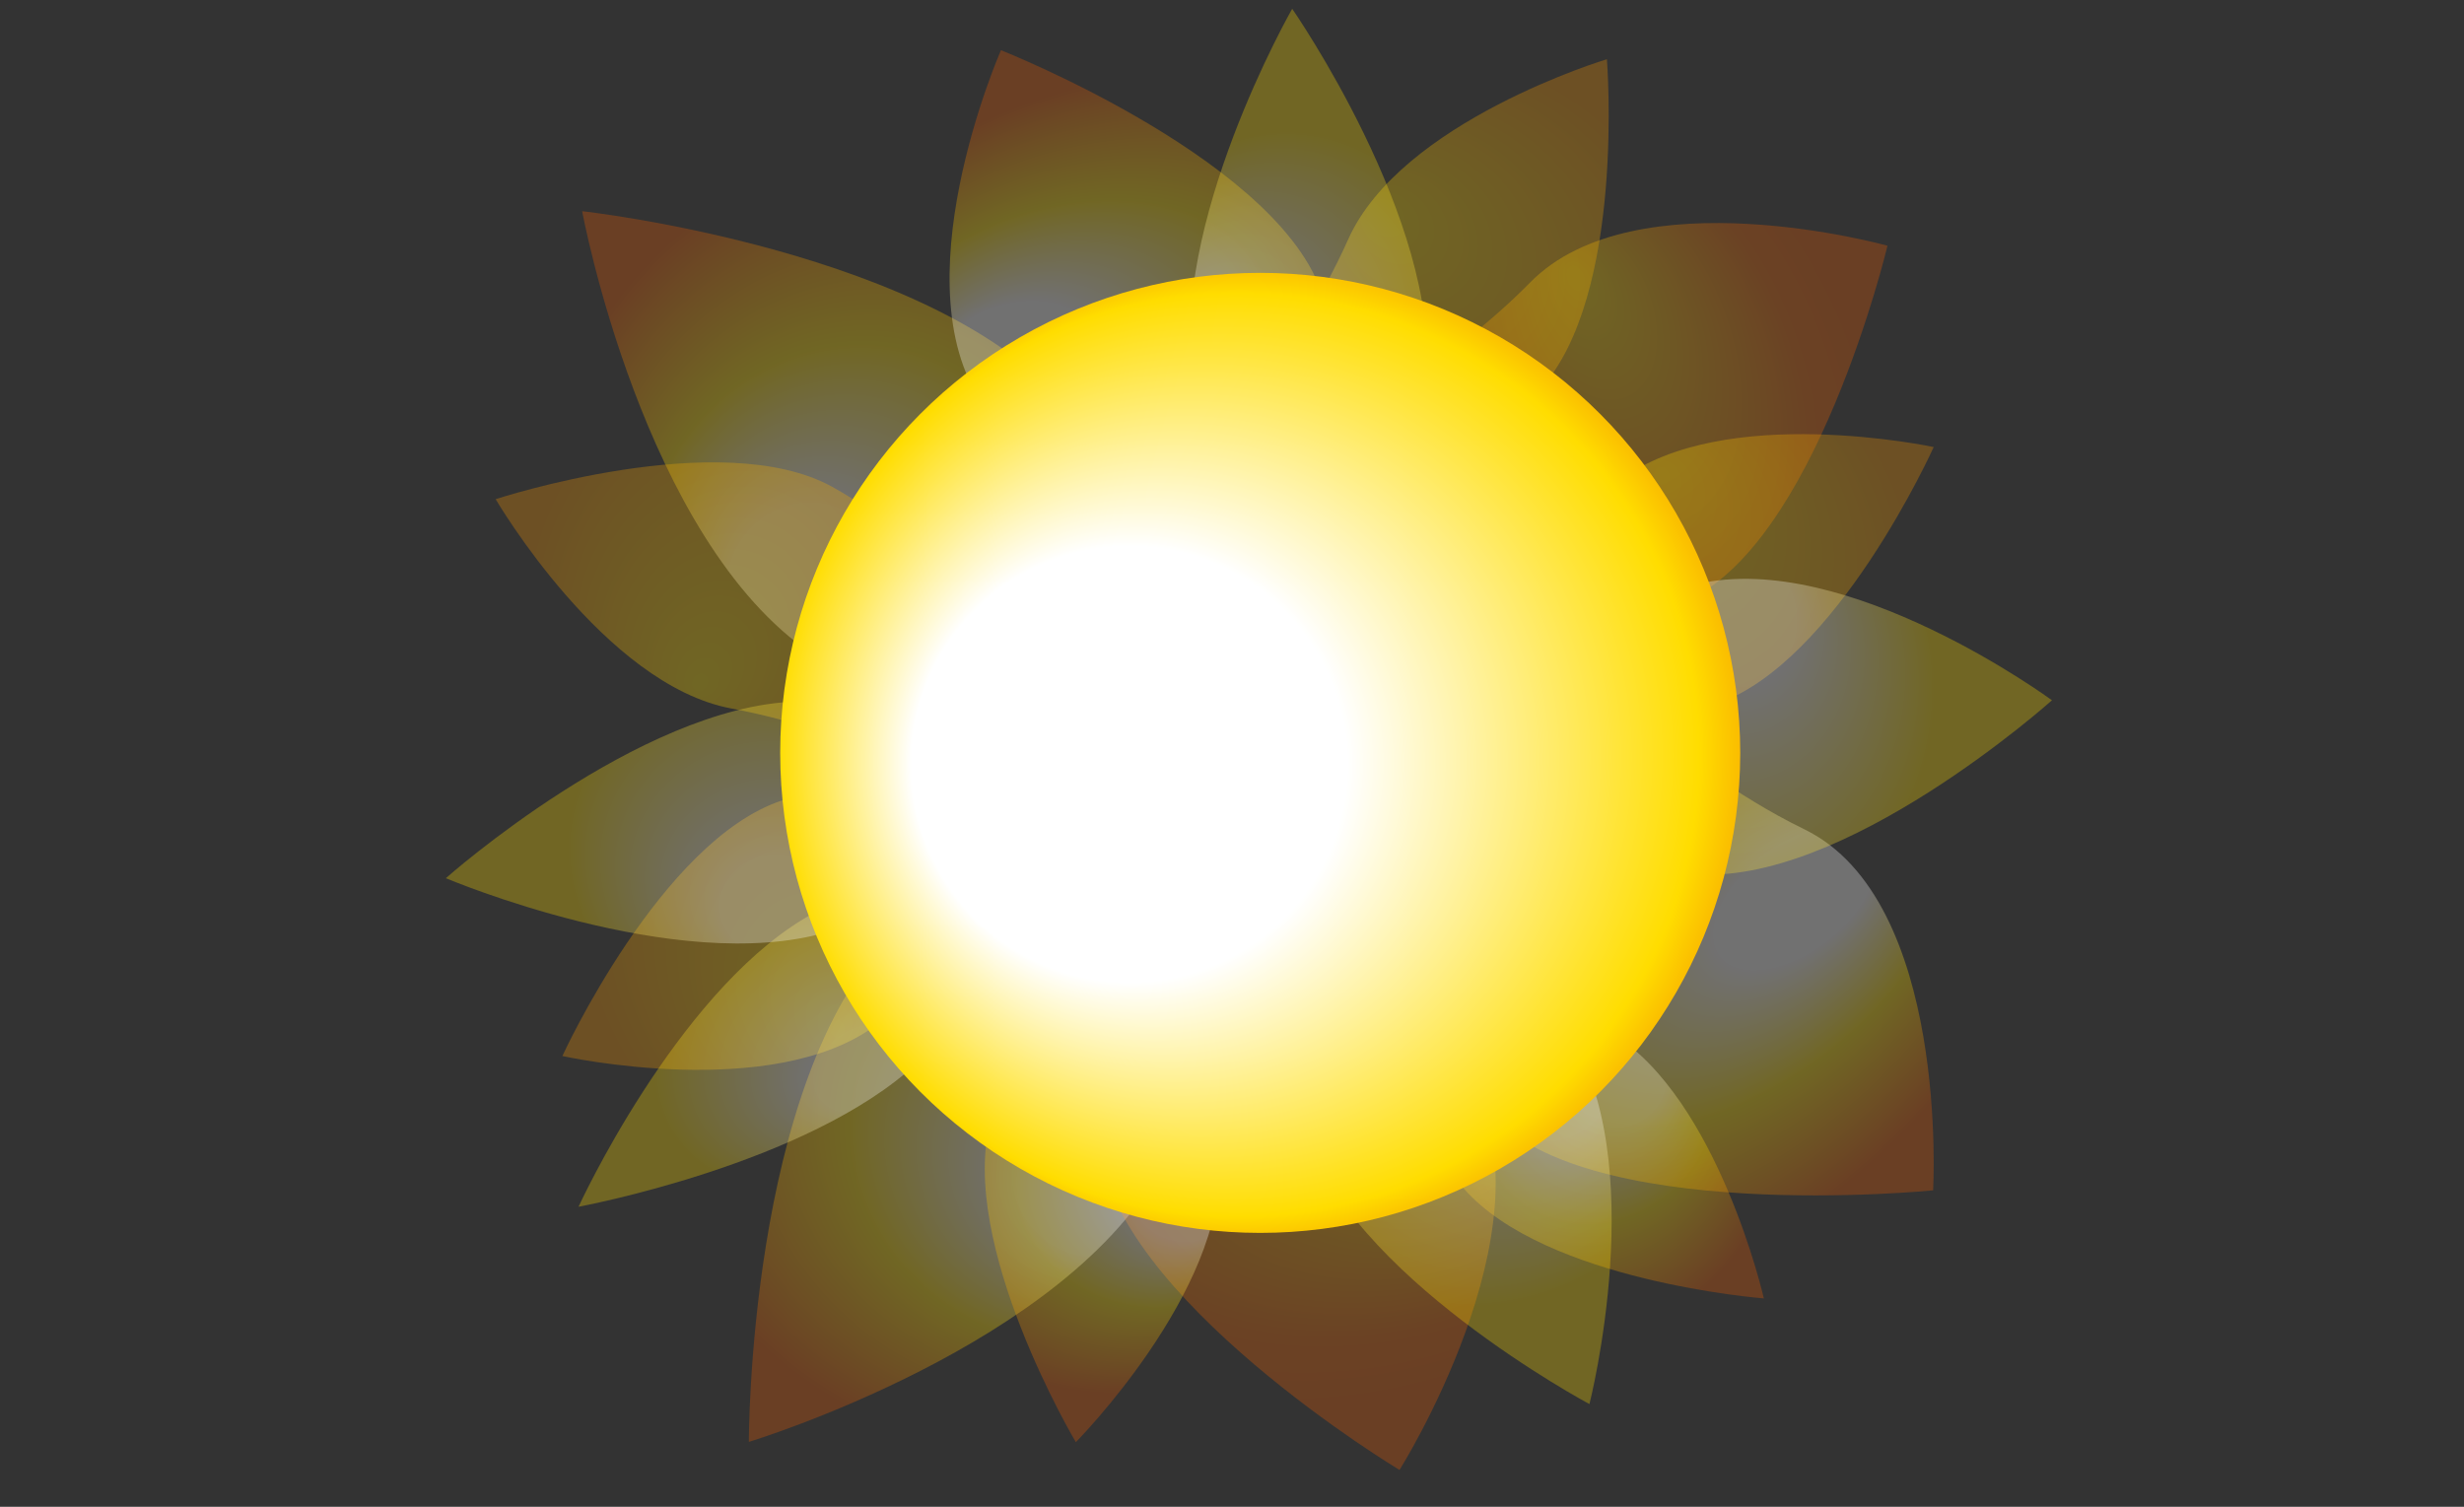 <?xml version="1.0" encoding="UTF-8"?> <!-- Generator: Adobe Illustrator 16.0.0, SVG Export Plug-In . SVG Version: 6.00 Build 0) --> <svg xmlns="http://www.w3.org/2000/svg" xmlns:xlink="http://www.w3.org/1999/xlink" id="Слой_1" x="0px" y="0px" width="1243.438px" height="760.381px" viewBox="0 0 1243.438 760.381" xml:space="preserve"><rect x="0" y="0" width="1243.438" height="760.381" fill="#333333" stroke="none"/> <radialGradient id="SVGID_1_" cx="433.022" cy="393.049" r="185.848" fx="350.562" fy="400.199" gradientTransform="matrix(0.776 -0.631 0.577 0.709 -110.17 240.943)" gradientUnits="userSpaceOnUse"> <stop offset="0.127" style="stop-color:#FFFFFF"></stop> <stop offset="0.214" style="stop-color:#FFFFFF"></stop> <stop offset="0.554" style="stop-color:#FFDD00"></stop> <stop offset="1" style="stop-color:#EA5901"></stop> </radialGradient> <path opacity="0.3" fill="url(#SVGID_1_)" d="M538.841,205.691c64.495,79.235,81.102,172.507,37.093,208.328 c-44.008,35.822-80.653-26.511-166.008-83.96c-85.547-57.579-116.151-223.483-116.151-223.483S474.347,126.457,538.841,205.691z"></path> <radialGradient id="SVGID_2_" cx="826.183" cy="965.356" r="185.849" fx="743.723" fy="972.505" gradientTransform="matrix(-0.455 0.4 -0.368 -0.419 1521.479 648.325)" gradientUnits="userSpaceOnUse"> <stop offset="0.127" style="stop-color:#FFFFFF"></stop> <stop offset="0.214" style="stop-color:#FFFFFF"></stop> <stop offset="0.554" style="stop-color:#FFDD00"></stop> <stop offset="1" style="stop-color:#EA5901"></stop> </radialGradient> <path opacity="0.3" fill="url(#SVGID_2_)" d="M738.769,599.869c-41.215-46.89-53.718-103.277-27.929-125.945 c25.788-22.666,49.654,14.504,102.968,47.728c53.432,33.298,76.32,133.574,76.32,133.574S779.981,646.759,738.769,599.869z"></path> <radialGradient id="SVGID_3_" cx="274.383" cy="687.015" r="185.848" fx="191.924" fy="694.164" gradientTransform="matrix(-0.714 -0.7 0.64 -0.652 255.196 1194.681)" gradientUnits="userSpaceOnUse"> <stop offset="0.127" style="stop-color:#FFFFFF"></stop> <stop offset="0.214" style="stop-color:#FFFFFF"></stop> <stop offset="0.554" style="stop-color:#FFDD00"></stop> <stop offset="1" style="stop-color:#EA5901"></stop> </radialGradient> <path opacity="0.3" fill="url(#SVGID_3_)" d="M449.059,473.032c71.543-72.933,162.38-99.843,202.889-60.106 c40.508,39.736-17.347,83.107-64.914,174.339c-47.673,91.438-209.127,140.362-209.127,140.362S377.516,545.964,449.059,473.032z"></path> <radialGradient id="SVGID_4_" cx="554.959" cy="549.019" r="185.848" fx="472.5" fy="556.168" gradientTransform="matrix(0.97 -0.243 0.157 0.625 -49.604 -49.012)" gradientUnits="userSpaceOnUse"> <stop offset="0.127" style="stop-color:#FFFFFF"></stop> <stop offset="0.214" style="stop-color:#FFFFFF"></stop> <stop offset="0.554" style="stop-color:#FFDD00"></stop> <stop offset="1" style="stop-color:#EA5901"></stop> </radialGradient> <path opacity="0.3" fill="url(#SVGID_4_)" d="M668.49,152.818c17.512,69.913-12.916,137.764-67.959,151.551 c-55.044,13.787-56.693-37.779-102.601-97.868c-46.01-60.225,7.194-181.174,7.194-181.174S650.978,82.906,668.49,152.818z"></path> <radialGradient id="SVGID_5_" cx="856.234" cy="692.269" r="185.848" fx="773.775" fy="699.419" gradientTransform="matrix(0.378 0.926 -0.597 0.244 919.017 -749.484)" gradientUnits="userSpaceOnUse"> <stop offset="0" style="stop-color:#FFDD00"></stop> <stop offset="0.724" style="stop-color:#EC6300"></stop> <stop offset="1" style="stop-color:#EA5901"></stop> </radialGradient> <path opacity="0.3" fill="url(#SVGID_5_)" d="M849.466,303.788c-66.724,27.247-138.204,6.747-159.656-45.785 c-21.452-52.533,29.36-61.477,82.333-115.44c53.093-54.084,180.364-18.565,180.364-18.565S916.188,276.542,849.466,303.788z"></path> <radialGradient id="SVGID_6_" cx="787.451" cy="755.708" r="185.849" fx="704.992" fy="762.858" gradientTransform="matrix(0.507 0.463 -0.388 0.424 634.363 -542.607)" gradientUnits="userSpaceOnUse"> <stop offset="0" style="stop-color:#FFDD00"></stop> <stop offset="1" style="stop-color:#F39300"></stop> </radialGradient> <path opacity="0.3" fill="url(#SVGID_6_)" d="M777.174,196.479c-43.381,47.445-101.854,64.598-130.602,38.313 c-28.749-26.286,7.138-54.417,33.771-113.996c26.694-59.714,130.568-90.919,130.568-90.919S820.555,149.034,777.174,196.479z"></path> <radialGradient id="SVGID_7_" cx="1071.437" cy="844.261" r="185.849" fx="988.977" fy="851.41" gradientTransform="matrix(0.221 0.65 -0.544 0.185 1082.539 -562.078)" gradientUnits="userSpaceOnUse"> <stop offset="0" style="stop-color:#FFDD00"></stop> <stop offset="1" style="stop-color:#F39300"></stop> </radialGradient> <path opacity="0.3" fill="url(#SVGID_7_)" d="M865.98,355.317c-60.876,20.668-120.377,7.52-132.9-29.366 c-12.523-36.887,32.478-44.242,84.526-83.612c52.166-39.459,158.221-16.745,158.221-16.745S926.855,334.649,865.98,355.317z"></path> <radialGradient id="SVGID_8_" cx="963.787" cy="1629.951" r="185.849" fx="881.328" fy="1637.101" gradientTransform="matrix(0.332 -0.601 0.503 0.278 -763.586 420.784)" gradientUnits="userSpaceOnUse"> <stop offset="0" style="stop-color:#FFDD00"></stop> <stop offset="1" style="stop-color:#F39300"></stop> </radialGradient> <path opacity="0.3" fill="url(#SVGID_8_)" d="M419.992,245.676c56.287,31.062,86.658,83.89,67.837,117.996 c-18.822,34.105-54.575,5.806-118.735-6.133c-64.305-11.965-118.971-105.641-118.971-105.641S363.707,214.615,419.992,245.676z"></path> <radialGradient id="SVGID_9_" cx="767.922" cy="1878.037" r="185.848" fx="685.463" fy="1885.187" gradientTransform="matrix(-0.216 -0.652 0.546 -0.181 -458.057 1309.195)" gradientUnits="userSpaceOnUse"> <stop offset="0" style="stop-color:#FFDD00"></stop> <stop offset="1" style="stop-color:#F39300"></stop> </radialGradient> <path opacity="0.3" fill="url(#SVGID_9_)" d="M394.536,403.96c61.019-20.244,120.426-6.682,132.693,30.29 c12.266,36.973-32.784,44.015-85.106,83.021c-52.439,39.095-158.333,15.644-158.333,15.644S333.519,424.203,394.536,403.96z"></path> <radialGradient id="SVGID_10_" cx="1097.328" cy="1121.58" r="185.849" fx="1014.869" fy="1128.73" gradientTransform="matrix(-1.067 0.095 -0.062 -0.7 1896.085 1266.115)" gradientUnits="userSpaceOnUse"> <stop offset="0" style="stop-color:#FFDD00"></stop> <stop offset="0.724" style="stop-color:#EC6300"></stop> <stop offset="1" style="stop-color:#EA5901"></stop> </radialGradient> <path opacity="0.3" fill="url(#SVGID_10_)" d="M554.324,576.487c-6.993-78.295,36.436-146.15,96.998-151.562 c60.566-5.41,53.794,50.408,92.48,122.992c38.771,72.747-37.547,193.882-37.547,193.882S561.319,654.781,554.324,576.487z"></path> <radialGradient id="SVGID_11_" cx="608.532" cy="392.289" r="185.848" fx="526.073" fy="399.439" gradientTransform="matrix(-0.943 0.737 -0.419 -0.536 1585.057 266.008)" gradientUnits="userSpaceOnUse"> <stop offset="0.127" style="stop-color:#FFFFFF"></stop> <stop offset="0.214" style="stop-color:#FFFFFF"></stop> <stop offset="0.554" style="stop-color:#FFDD00"></stop> <stop offset="1" style="stop-color:#EA5901"></stop> </radialGradient> <path opacity="0.3" fill="url(#SVGID_11_)" d="M749.177,558.837c-46.84-59.915-41.45-142.384,12.041-184.2 c53.489-41.816,75.957,8.154,149.302,43.827c73.509,35.753,65.008,182.229,65.008,182.229S796.015,618.753,749.177,558.837z"></path> <radialGradient id="SVGID_12_" cx="940.979" cy="613.905" r="185.848" fx="858.519" fy="621.055" gradientTransform="matrix(-0.632 -0.169 0.148 -0.554 1058.784 1095.048)" gradientUnits="userSpaceOnUse"> <stop offset="0.127" style="stop-color:#FFFFFF"></stop> <stop offset="0.214" style="stop-color:#FFFFFF"></stop> <stop offset="0.554" style="stop-color:#FFDD00"></stop> <stop offset="1" style="stop-color:#EA5901"></stop> </radialGradient> <path opacity="0.3" fill="url(#SVGID_12_)" d="M499.875,565.693c16.587-61.987,59.13-104.452,95.022-94.848 c35.892,9.604,17.375,51.121,20.325,115.914c2.956,64.937-72.302,141.019-72.302,141.019S483.288,627.681,499.875,565.693z"></path> <radialGradient id="SVGID_13_" cx="531.091" cy="488.405" r="185.848" fx="448.632" fy="495.555" gradientTransform="matrix(-0.076 0.814 -0.677 -0.064 1249.753 -33.741)" gradientUnits="userSpaceOnUse"> <stop offset="0.127" style="stop-color:#FFFFFF"></stop> <stop offset="0.214" style="stop-color:#FFFFFF"></stop> <stop offset="0.769" style="stop-color:#FFDD00"></stop> </radialGradient> <path opacity="0.3" fill="url(#SVGID_13_)" d="M854.131,440.987c-75.718-7.114-133.582-50.307-129.244-96.475 c4.338-46.167,56.475-32.298,131.718-49.796c75.412-17.536,178.9,58.668,178.9,58.668S929.849,448.102,854.131,440.987z"></path> <radialGradient id="SVGID_14_" cx="760.632" cy="978.479" r="185.848" fx="678.173" fy="985.628" gradientTransform="matrix(-0.266 -0.441 0.582 -0.352 48.194 1192.513)" gradientUnits="userSpaceOnUse"> <stop offset="0.127" style="stop-color:#FFFFFF"></stop> <stop offset="0.214" style="stop-color:#FFFFFF"></stop> <stop offset="0.769" style="stop-color:#FFDD00"></stop> </radialGradient> <path opacity="0.3" fill="url(#SVGID_14_)" d="M405.585,463.681c65.097-39.322,130.107-50.937,145.205-25.941 c15.098,24.994-33.352,47.69-88.109,98.761c-54.881,51.187-170.727,72.468-170.727,72.468S340.489,503.003,405.585,463.681z"></path> <radialGradient id="SVGID_15_" cx="159.284" cy="1064.363" r="185.848" fx="76.825" fy="1071.513" gradientTransform="matrix(-0.758 0.213 -0.184 -0.655 1050.536 1229.486)" gradientUnits="userSpaceOnUse"> <stop offset="0.127" style="stop-color:#FFFFFF"></stop> <stop offset="0.214" style="stop-color:#FFFFFF"></stop> <stop offset="0.769" style="stop-color:#FFDD00"></stop> </radialGradient> <path opacity="0.3" fill="url(#SVGID_15_)" d="M658.752,569.836c-20.618-73.203-2.474-142.363,40.527-154.474 c43-12.11,49.142,41.435,91.689,105.58c42.642,64.289,11.128,187.613,11.128,187.613S679.37,643.04,658.752,569.836z"></path> <radialGradient id="SVGID_16_" cx="926.015" cy="1014.451" r="185.848" fx="843.556" fy="1021.601" gradientTransform="matrix(-0.021 -0.654 0.708 -0.023 -312.832 1043.905)" gradientUnits="userSpaceOnUse"> <stop offset="0.127" style="stop-color:#FFFFFF"></stop> <stop offset="0.214" style="stop-color:#FFFFFF"></stop> <stop offset="0.769" style="stop-color:#FFDD00"></stop> </radialGradient> <path opacity="0.3" fill="url(#SVGID_16_)" d="M401.671,354.037c79.121-2.523,144.22,25.525,145.404,62.65 c1.184,37.123-54.397,31.739-130.006,53.752c-75.78,22.063-192.079-27.272-192.079-27.272S322.551,356.561,401.671,354.037z"></path> <radialGradient id="SVGID_17_" cx="1307.86" cy="1597.504" r="185.849" fx="1225.401" fy="1604.654" gradientTransform="matrix(0.652 0.057 -0.061 0.705 -94.126 -1033.442)" gradientUnits="userSpaceOnUse"> <stop offset="0.127" style="stop-color:#FFFFFF"></stop> <stop offset="0.214" style="stop-color:#FFFFFF"></stop> <stop offset="0.769" style="stop-color:#FFDD00"></stop> </radialGradient> <path opacity="0.3" fill="url(#SVGID_17_)" d="M719.712,190.417c-6.85,78.865-42.399,140.19-79.404,136.977 c-37.002-3.214-25.084-57.769-38.003-135.45C589.356,114.086,652.098,4.436,652.098,4.436S726.561,111.553,719.712,190.417z"></path> <radialGradient id="SVGID_18_" cx="635.957" cy="379.926" r="258.738" fx="521.157" fy="389.88" gradientUnits="userSpaceOnUse"> <stop offset="0.127" style="stop-color:#FFFFFF"></stop> <stop offset="0.425" style="stop-color:#FFFFFF"></stop> <stop offset="0.9" style="stop-color:#FFDD00"></stop> <stop offset="1" style="stop-color:#F7A300"></stop> </radialGradient> <circle fill="url(#SVGID_18_)" cx="635.957" cy="379.926" r="242.238"></circle> </svg> 